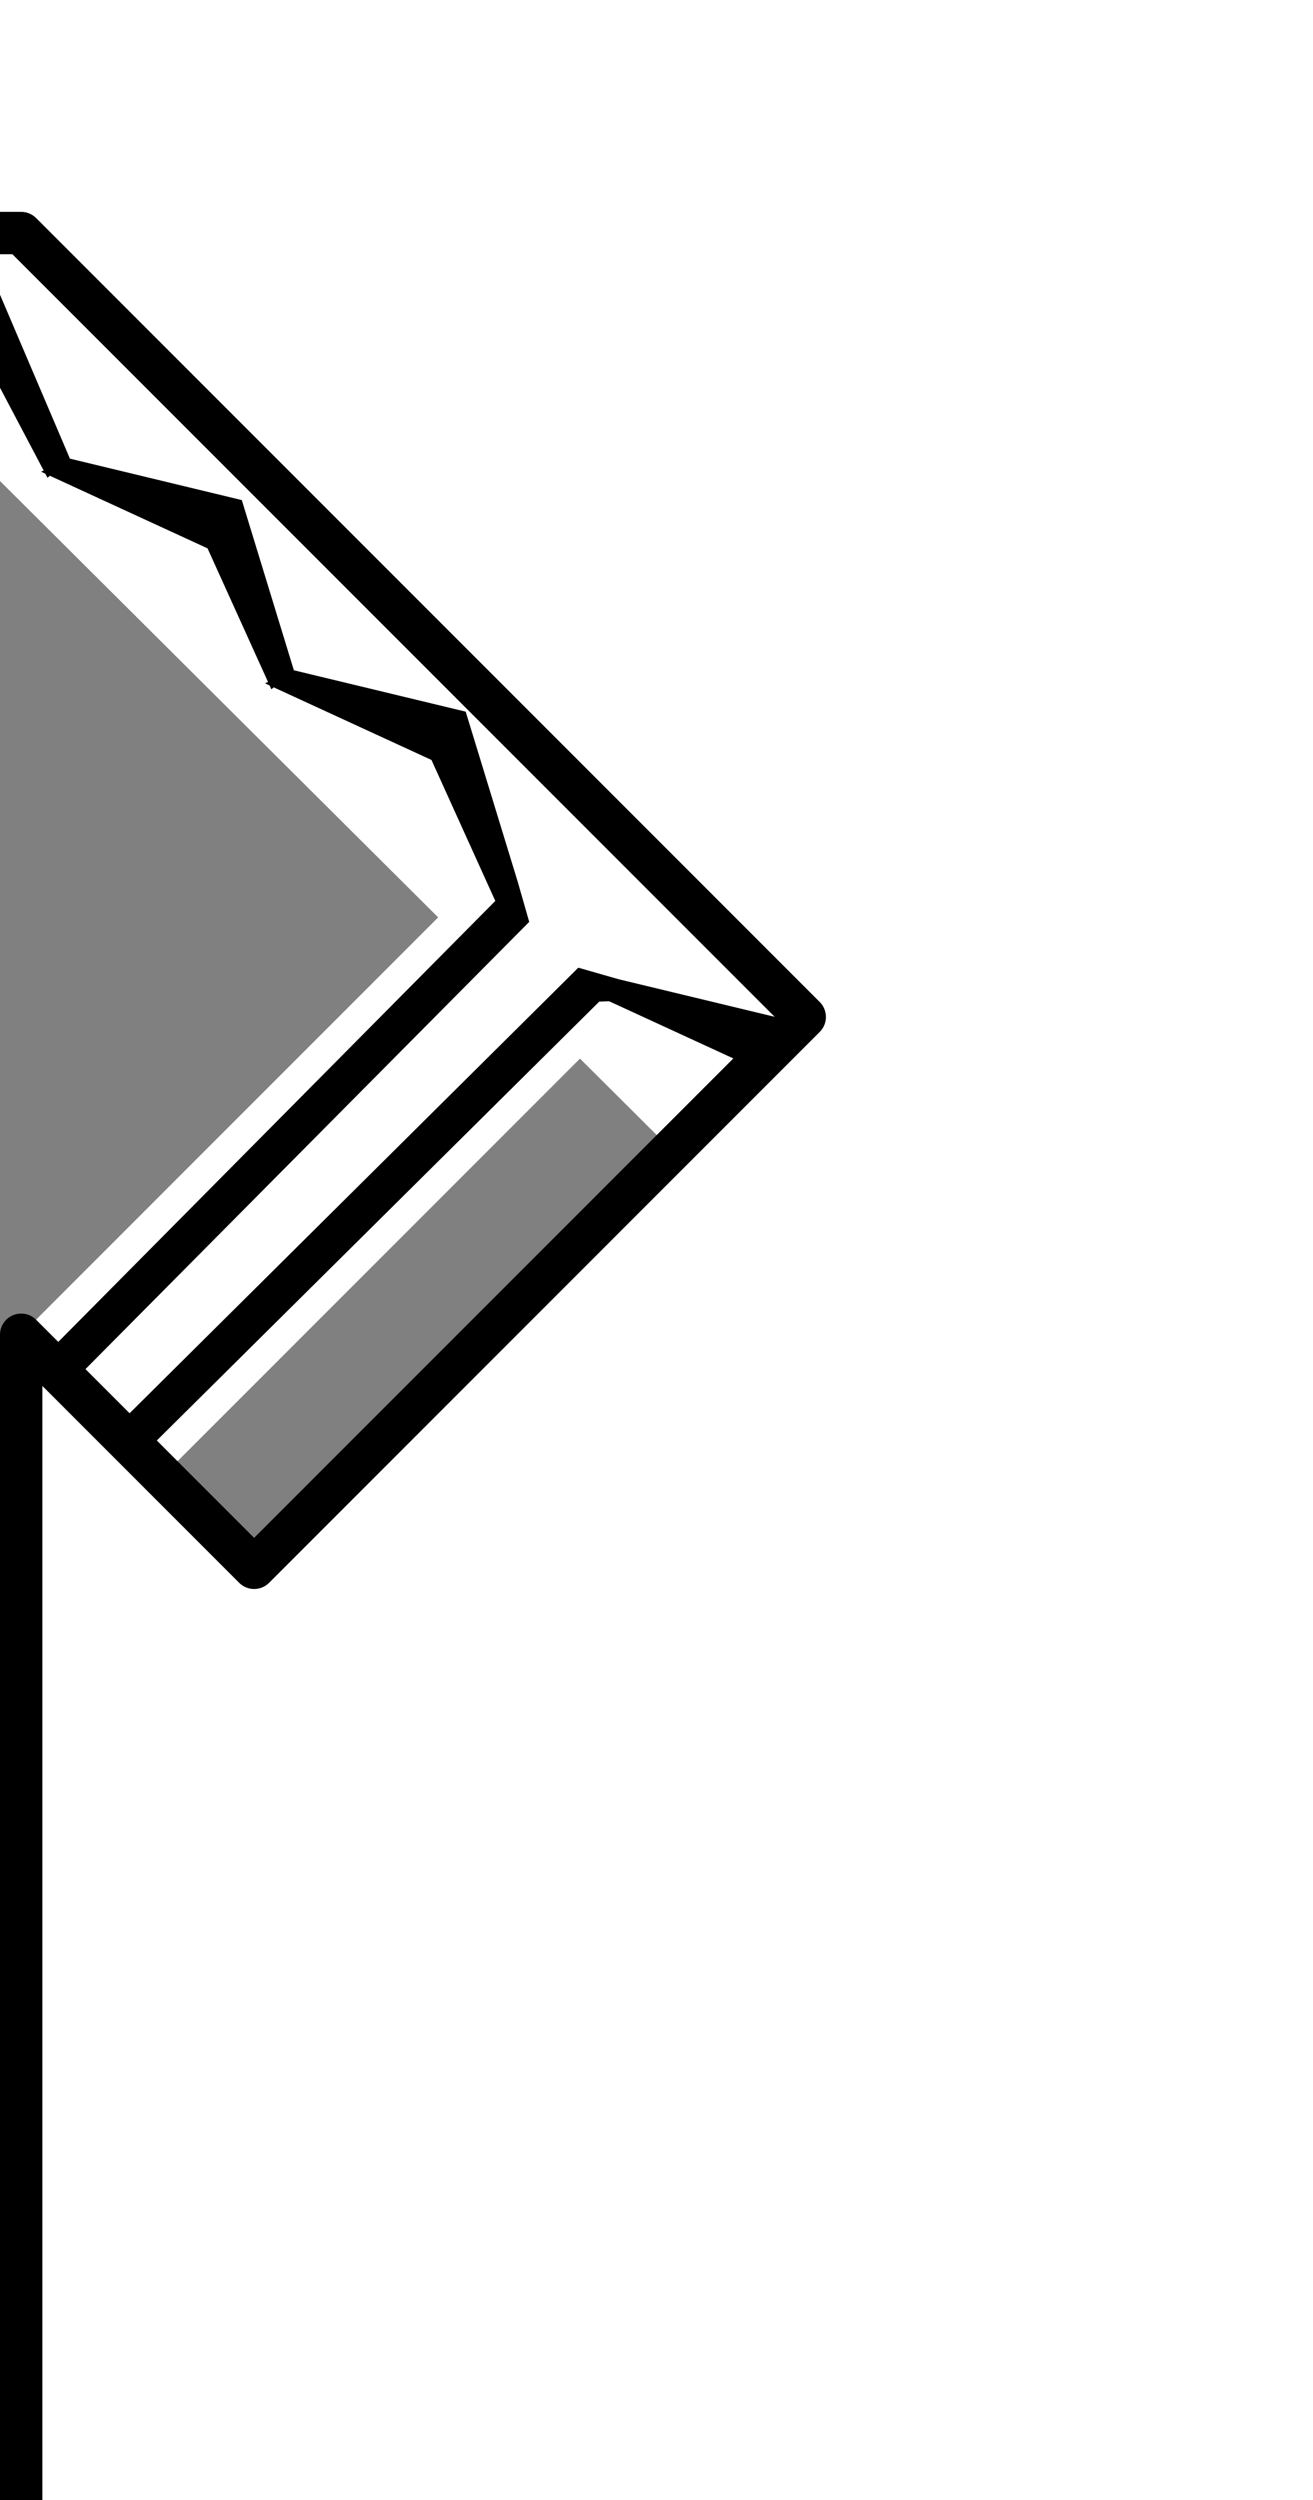 <?xml version="1.0" encoding="UTF-8" standalone="no"?>
<svg
   xmlns:dc="http://purl.org/dc/elements/1.1/"
   xmlns:cc="http://creativecommons.org/ns#"
   xmlns:rdf="http://www.w3.org/1999/02/22-rdf-syntax-ns#"
   xmlns:svg="http://www.w3.org/2000/svg"
   xmlns="http://www.w3.org/2000/svg"
   xmlns:sodipodi="http://sodipodi.sourceforge.net/DTD/sodipodi-0.dtd"
   xmlns:inkscape="http://www.inkscape.org/namespaces/inkscape"
   version="1.0"
   width="31"
   height="59"
   viewBox="0 0 31 59"
   xml:space="preserve"
   id="svg2"
   inkscape:version="1.0.2-2 (e86c870879, 2021-01-15)"
   sodipodi:docname="Kit_right_arm_colocolo1995a.svg"><rect x="0" y="0" width="31" height="59" fill="#808080" stroke="none"/><sodipodi:namedview
   pagecolor="#ffffff"
   bordercolor="#666666"
   borderopacity="1"
   objecttolerance="10"
   gridtolerance="10"
   guidetolerance="10"
   inkscape:pageopacity="0"
   inkscape:pageshadow="2"
   inkscape:window-width="1366"
   inkscape:window-height="705"
   id="namedview10"
   showgrid="false"
   inkscape:zoom="19.128343"
   inkscape:cx="1.8109327"
   inkscape:cy="15.202516"
   inkscape:window-x="-8"
   inkscape:window-y="-8"
   inkscape:window-maximized="1"
   inkscape:current-layer="svg2"
   inkscape:document-rotation="0" />
<defs
   id="defs4" />
<!--border-->

<!--outline-->

<path
   style="fill:none;stroke:#ffffff;stroke-width:1;stroke-linecap:butt;stroke-linejoin:miter;stroke-miterlimit:4;stroke-opacity:1;stroke-dasharray:none"
   d="M -0.938 5.375 L 26.781 32.938 L -0.938 5.375 z M -1.594 5.844 L 26.094 33.438 L -1.594 5.844 z M -2.312 6.344 L 25.375 33.906 L -2.312 6.344 z "
   id="path3186" /><path
   style="fill:#000000;stroke:#ffffff;stroke-width:1;stroke-linecap:butt;stroke-linejoin:miter;stroke-miterlimit:4;stroke-dasharray:none;stroke-opacity:1"
   d="m -0.938,7.375 27.719,27.562 z m -1,0.281 27.688,27.562 z m -0.375,0.688 27.688,27.562 z"
   id="path3186-3" /><rect
   style="fill:#ffffff;stroke:none"
   width="3.5"
   height="18.5"
   x="-27.352"
   y="4.907"
   transform="matrix(-0.707,-0.707,-0.707,0.707,0,0)"
   id="rect3005" /><path
   style="fill:#000000;stroke:#ffffff;stroke-width:1;stroke-linecap:butt;stroke-linejoin:miter;stroke-miterlimit:4;stroke-dasharray:none;stroke-opacity:1"
   d="M -4.718,0.596 23,28.158 Z m -1,0.281 27.688,27.563 z m -0.375,0.687 27.688,27.563 z"
   id="path832" /><rect
   style="fill:#ffffff;stroke:none"
   width="3.5"
   height="18.5"
   x="-26.127"
   y="3.42"
   transform="matrix(-0.707,-0.707,-0.707,0.707,0,0)"
   id="rect834" /><path
   style="fill:#000000;stroke:none;stroke-width:1.013px;stroke-linecap:butt;stroke-linejoin:miter;stroke-opacity:1"
   d="m 12.224,20.811 -0.53,0.451 -1.507,-3.327 -3.931,-1.809 0.681,-0.308 4.058,0.977 z"
   id="path845" /><path
   style="fill:#000000;stroke:none;stroke-width:1.013px;stroke-linecap:butt;stroke-linejoin:miter;stroke-opacity:1"
   d="M 6.938,15.817 6.407,16.268 4.9,12.941 0.969,11.132 1.651,10.824 5.709,11.802 Z"
   id="path847" /><path
   style="fill:#000000;stroke:none;stroke-width:1.013px;stroke-linecap:butt;stroke-linejoin:miter;stroke-opacity:1"
   d="m 19.886,28.101 -0.53,0.451 -1.507,-3.327 -3.931,-1.809 0.681,-0.308 4.058,0.977 z"
   id="path855" /><path
   style="fill:#000000;fill-opacity:1;stroke:none;stroke-width:1px;stroke-linecap:butt;stroke-linejoin:miter;stroke-opacity:1"
   d="M 12.224,20.811 12.495,21.756 1.697,32.634 1.055,31.992 11.694,21.262 l 0.039,-0.91 z"
   id="path857" /><path
   style="fill:#000000;fill-opacity:1;stroke:none;stroke-width:1px;stroke-linecap:butt;stroke-linejoin:miter;stroke-opacity:1"
   d="M 14.599,23.108 13.654,22.837 2.775,33.635 3.418,34.277 14.148,23.638 l 0.91,-0.039 z"
   id="path859" /><path
   d="M 32.3,-9.5 L 32.313,64.281 L 0.5,64.281 L 0.5,31.5 L 6,37 L 19,24 L 0.5,5.5 L -5.5,5.5 L -5.5,-9.5 L 32.3,-9.5 z"
   id="path8"
   stroke-linejoin="round"
   stroke-linecap="square"
   stroke="#000000"
   fill="#ffffff" /><path
   style="fill:#000000;stroke:none;stroke-width:1.013px;stroke-linecap:butt;stroke-linejoin:miter;stroke-opacity:1"
   d="M 1.651,10.824 1.121,11.275 -0.525,8.155 -3.9,9.241 -3.796,8.553 -0.019,6.91 Z"
   id="path849-8-9"
   sodipodi:nodetypes="ccccccc" /><path
   style="fill:#ffffff;stroke:none;stroke-width:1.013px;stroke-linecap:butt;stroke-linejoin:miter;stroke-opacity:1"
   d="M -3.796,8.553 -3.9,9.241 -7.221,7.72 -11.373,8.935 -11.062,8.255 -7.358,6.329 Z"
   id="path842" /></svg>
